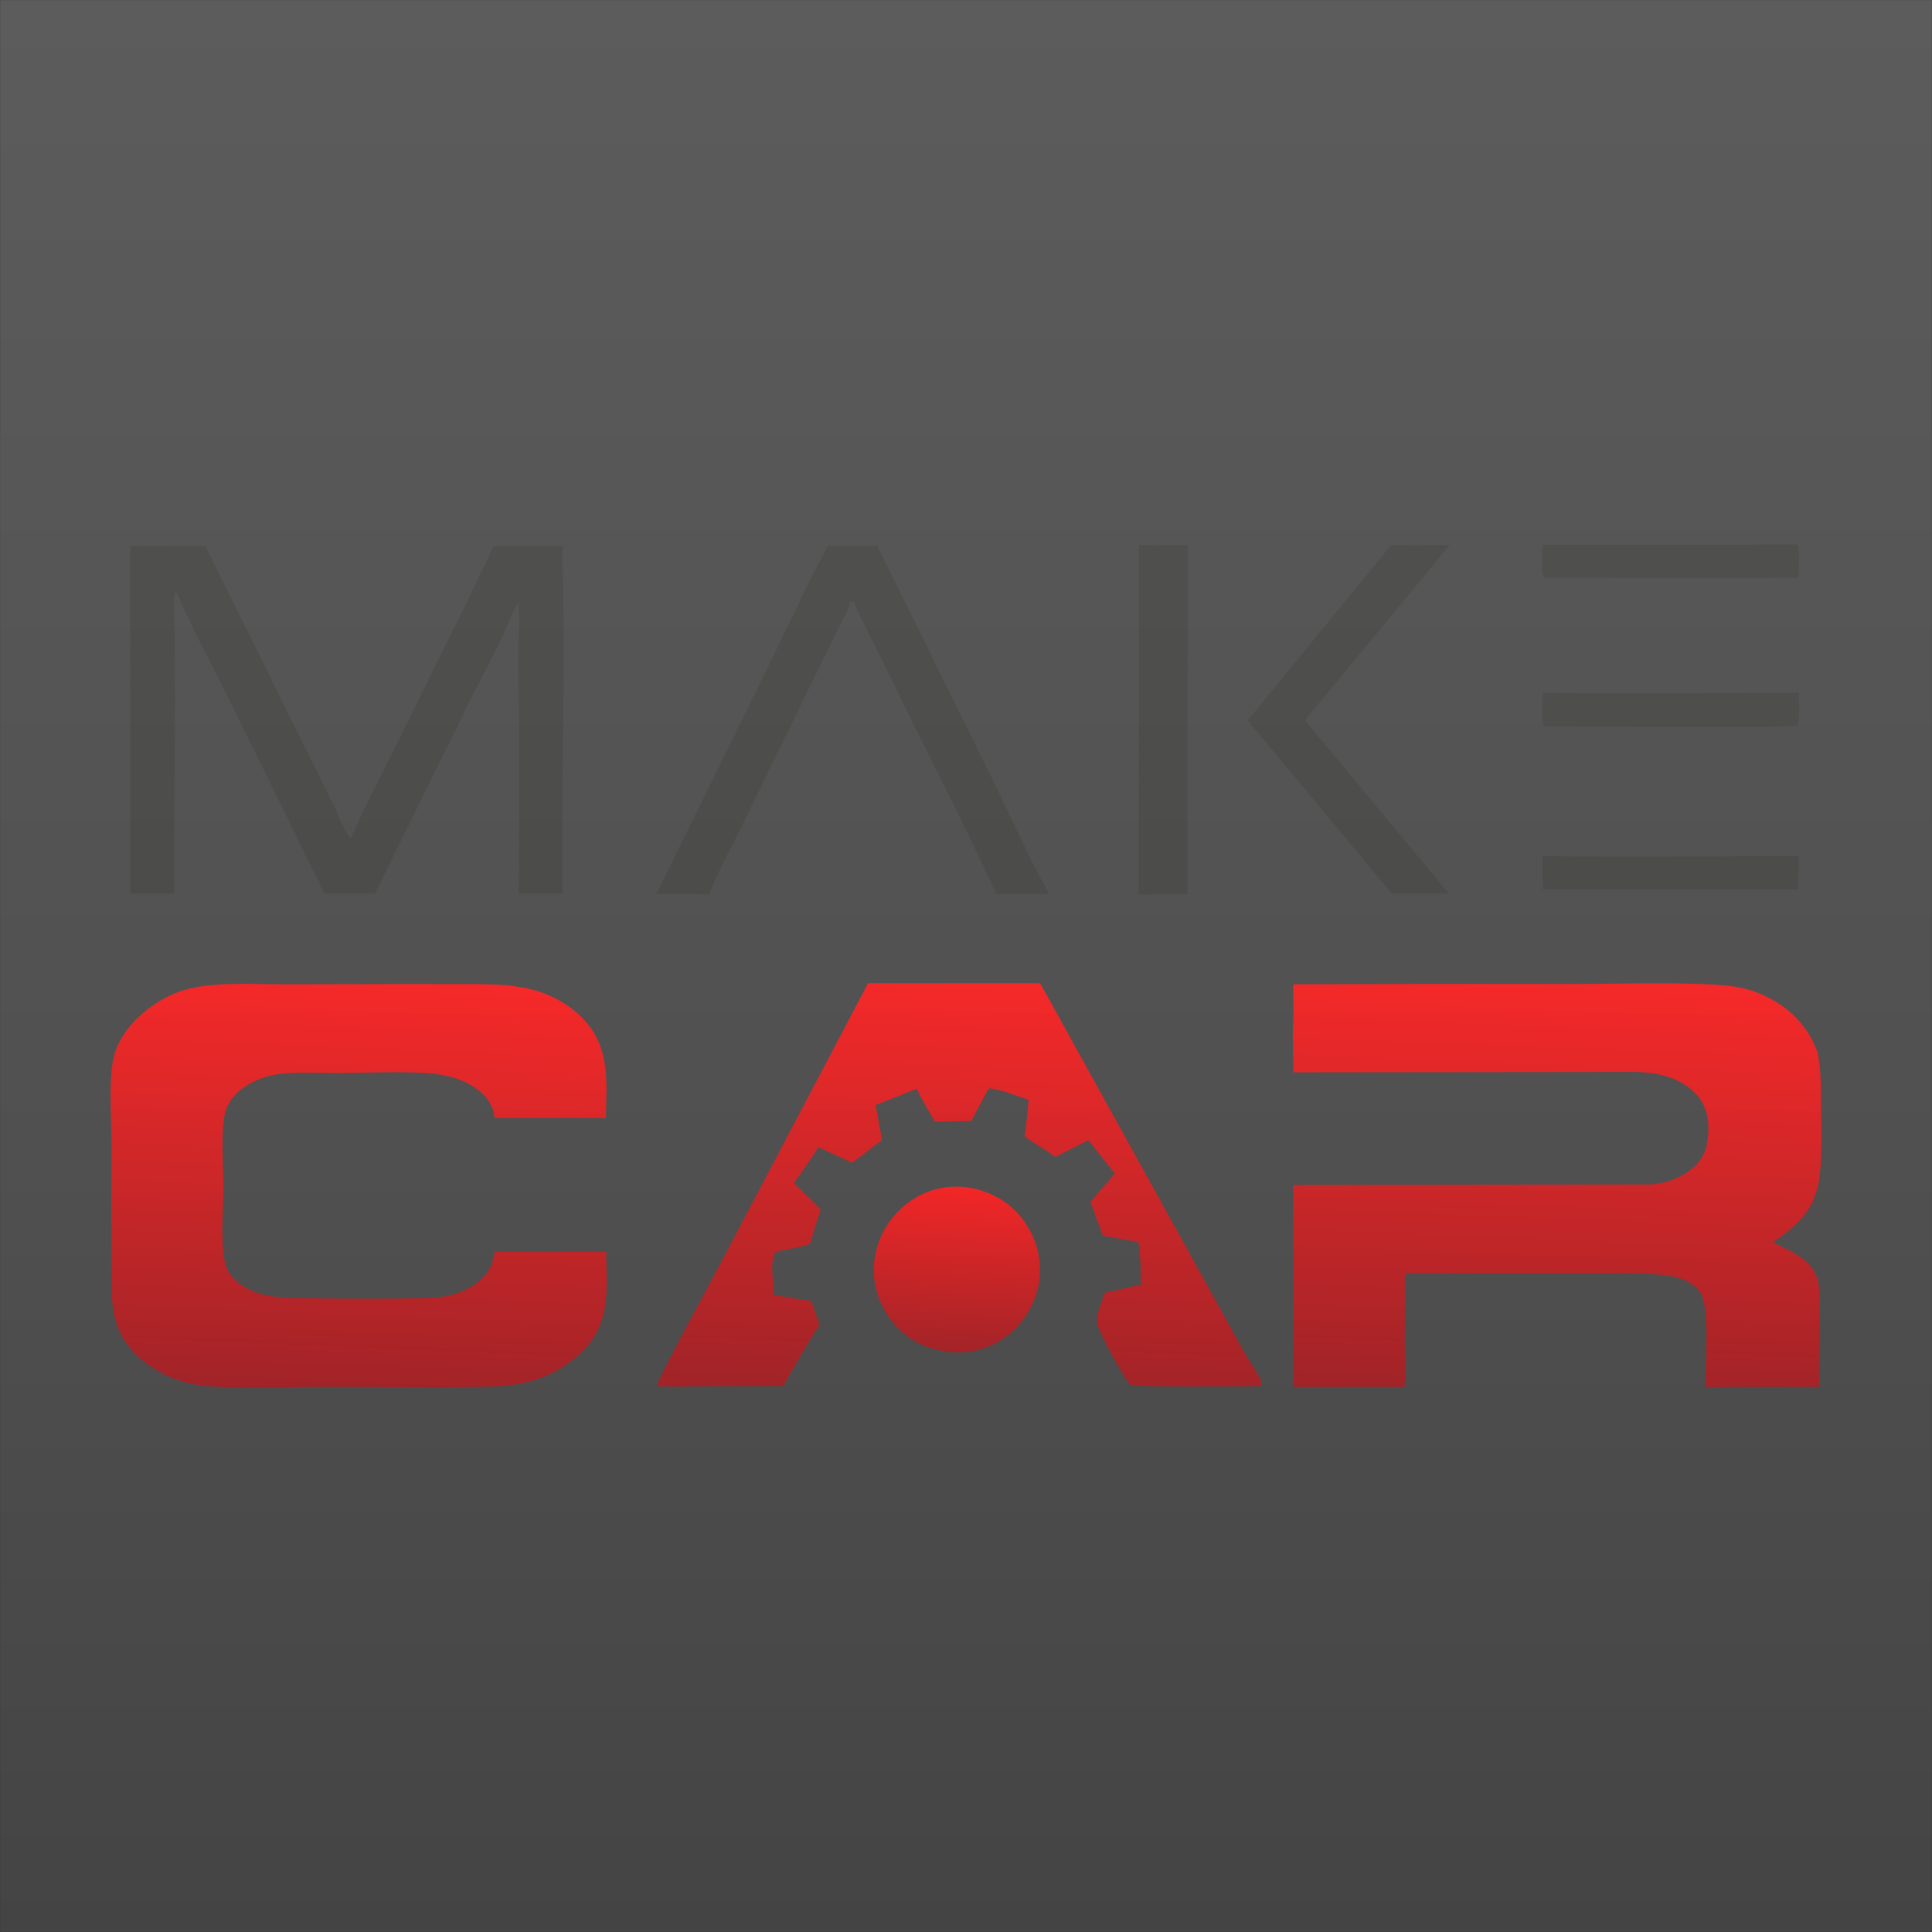 <?xml version="1.0" encoding="UTF-8"?> <svg xmlns="http://www.w3.org/2000/svg" xmlns:xlink="http://www.w3.org/1999/xlink" xml:space="preserve" width="1000px" height="1000px" version="1.0" style="shape-rendering:geometricPrecision; text-rendering:geometricPrecision; image-rendering:optimizeQuality; fill-rule:evenodd; clip-rule:evenodd" viewBox="0 0 1000 1000"><rect x="0" y="0" width="1000" height="1000" fill="#333333" stroke="none"/> <defs> <style type="text/css"> .str0 {stroke:black;stroke-width:0.25;stroke-miterlimit:22.926;stroke-opacity:0.2} .fil1 {fill:#2B2A29;fill-rule:nonzero} .fil3 {fill:url(#id0);fill-rule:nonzero} .fil4 {fill:url(#id1);fill-rule:nonzero} .fil0 {fill:url(#id2);fill-rule:nonzero} .fil2 {fill:url(#id3);fill-rule:nonzero} .fil5 {fill:url(#id4);fill-opacity:0.2} </style> <linearGradient id="id0" gradientUnits="userSpaceOnUse" x1="181.26" y1="718.15" x2="189.97" y2="509.31"> <stop offset="0" style="stop-opacity:1; stop-color:#9E0005"></stop> <stop offset="1" style="stop-opacity:1; stop-color:red"></stop> </linearGradient> <linearGradient id="id1" gradientUnits="userSpaceOnUse" xlink:href="#id0" x1="801.88" y1="717.9" x2="810.06" y2="508.98"> </linearGradient> <linearGradient id="id2" gradientUnits="userSpaceOnUse" xlink:href="#id0" x1="493.08" y1="699.99" x2="497.47" y2="614.27"> </linearGradient> <linearGradient id="id3" gradientUnits="userSpaceOnUse" xlink:href="#id0" x1="492.66" y1="717.73" x2="499.8" y2="508.89"> </linearGradient> <linearGradient id="id4" gradientUnits="userSpaceOnUse" x1="500" y1="1000" x2="500" y2="0"> <stop offset="0" style="stop-opacity:1; stop-color:#878787"></stop> <stop offset="0.4" style="stop-opacity:1; stop-color:#C3C3C3"></stop> <stop offset="1" style="stop-opacity:1; stop-color:white"></stop> </linearGradient> </defs> <g id="Слой_x0020_1">  <g id="_2589665521280"> <path class="fil0" d="M505.4 615.5c-6.73,-1.69 -14.01,-1.73 -20.73,0 -12.02,3.09 -20.05,10.68 -24.77,17.59 -10.49,15.35 -10.17,34.65 1.04,49.85 4.86,6.58 12.53,13.03 24.22,15.78l1.73 0.37c5.38,1.49 13.26,1.07 18.66,-0.16 11,-2.52 18.75,-9.17 23.5,-15.27 11.61,-14.9 12.15,-34.44 2.29,-49.71 -4.86,-7.52 -12.87,-15.16 -25.94,-18.45z"></path> <path class="fil1" d="M799.58 299.13c43.72,-0.1 87.52,0.32 131.23,-0.09 0.03,-2.72 1.14,-15.68 -0.78,-17.24 -43.82,0.4 -87.7,0.16 -131.53,0.15 -0.03,3.12 -1.44,15.09 1.08,17.18z"></path> <path class="fil1" d="M798.51 443.16l0.04 17.26 132.26 -0.06 0.19 -17.18c-44.1,0.01 -88.42,0.6 -132.49,-0.02z"></path> <path class="fil1" d="M931.02 358.65c-44.13,0.01 -88.37,0.42 -132.48,-0.01 -0.03,5.48 -0.77,11.45 0.42,16.87 1.82,0.64 3.65,0.47 5.69,0.42 16.58,-0.13 118.89,0.98 125.62,-0.49 1.78,-5.05 0.67,-11.59 0.75,-16.79z"></path> <path class="fil1" d="M366.89 462.87c5.17,-12.76 12.26,-25.45 18.41,-38.08l36.13 -74.06 12.3 -25.09c2.29,-4.68 5.43,-9.64 6.34,-14.48l2.06 0.21c1.76,5.72 5.12,11.44 7.87,17.04l14.4 29.25c17.22,35.02 35.21,69.98 51.39,105.17 9.08,-0.14 18.18,-0.07 27.27,-0.07 -11.31,-20.21 -20.4,-41.05 -30.48,-61.49l-58.48 -118.73c-8.49,0.19 -17.05,0.01 -25.55,-0.05 -12.28,23.11 -23.03,46.57 -34.49,69.83l-54.41 110.52c9.06,-0.21 18.17,-0.04 27.24,0.03z"></path> <path class="fil1" d="M614.57 462.86l0.24 -180.73c-8.4,0.03 -16.83,0.15 -25.23,0.02l-0.15 180.82c8.38,-0.09 16.76,-0.13 25.14,-0.11z"></path> <path class="fil1" d="M720.43 462.56l29.53 -0.01 -74.59 -89.69 74.95 -90.71c-10.06,0.03 -20.15,0.18 -30.21,-0.03l-74.3 90.79 74.62 89.65z"></path> <path class="fil1" d="M90.21 462.54l-0.03 -21.01c0.02,-42.7 0.84,-85.45 -0.07,-128.15 -0.01,-2.23 -0.16,-4.46 0.44,-6.67l1.07 -0.02c7.28,17.83 17.19,35.53 25.88,53.15l50.57 102.77c8.67,-0.08 17.34,-0.09 26.01,-0.05l48.85 -99.36c7.48,-15.18 16.27,-30.52 22.33,-45.91 1.16,-2.07 2.26,-4.16 3.32,-6.25 0.05,4.53 -0.15,9.11 0.25,13.63 -0.99,15.64 -0.16,31.44 -0.16,47.09l-0.08 90.77 22.69 0c-0.98,-57.64 1.57,-115.36 -0.18,-172.98l0.25 -6.93c-11.92,0.03 -23.83,0.01 -35.75,-0.05 -16.29,34.59 -33.79,69 -50.77,103.47 -7.4,15.02 -15.34,30.02 -21.98,45.16l-1.4 2.5c-4.54,-5.02 -5.92,-11.98 -9.09,-17.45l-66.07 -133.66c-12.95,0.05 -25.98,0.26 -38.93,0.06l0.12 179.94c7.57,-0.03 15.16,-0.15 22.73,-0.05z"></path> <path class="fil2" d="M643.05 698.2l-24.85 -44.92 -79.81 -144.36 -89.09 -0.02 -73.78 140.07c-11.98,22.75 -24.75,45.44 -35.88,68.34 7.24,0.74 15.65,0.25 23.07,0.21l42.85 -0.14c5.48,-10.7 12.3,-21.3 18.61,-31.85l-4.2 -12.09 -19.45 -3.14c-0.05,-6.48 -1.91,-14.48 0.13,-20.8 0.43,-1.33 1.14,-1.37 2.96,-2.09 4.96,-0.95 10.38,-1.74 14.9,-3.27l1.13 -1.38c1.53,-5.58 3.41,-11.14 5.12,-16.71 -4.4,-4.64 -9.2,-9.18 -13.82,-13.75 4.41,-6.11 8.64,-12.25 12.71,-18.44 5.79,2.67 11.6,5.32 17.43,7.96l15.45 -11.78 -3.3 -18.04 21.31 -8.48c2.49,5.73 6.22,11.42 9.4,17.03 6.27,-0.14 12.55,-0.25 18.82,-0.33l8.49 -16.08 1.08 -0.89c6.42,0.89 14.1,4.16 20.09,5.96 -0.62,6.34 -1.11,12.68 -2.09,19 3.09,2.03 6.16,4.43 9.6,6.23l6.31 4.41c5.65,-2.93 11.34,-5.82 17.07,-8.69l13.79 17.31c-4.25,4.89 -8.78,9.77 -12.68,14.76l6.45 17.42 16.53 2.91 1.75 0.58c1.51,3.33 0.28,6.91 1.24,10.3 -0.09,3.83 -0.01,7.66 0.23,11.49l-18.81 4.28c-1.53,4.73 -4.16,10.15 -4.06,14.94 0.09,4.08 13.3,27.99 17.1,32.54 4.5,1.54 53.53,0.83 62.9,0.84 2.17,0.04 3.01,0.21 4.91,-0.45 0.4,-1.36 0.02,-2.38 -0.6,-3.67 -2.41,-5.04 -6.22,-10.17 -9.01,-15.21z"></path> <path class="fil3" d="M301.29 647.99c-15.05,-0.05 -30.31,0.23 -45.33,-0.19 -0.45,7.12 -4.14,13.86 -13.24,18.88 -0.5,0.28 -1.02,0.56 -1.56,0.82 -0.54,0.26 -1.09,0.52 -1.65,0.76 -0.57,0.24 -1.15,0.47 -1.74,0.69 -0.59,0.22 -1.2,0.43 -1.81,0.62 -0.62,0.2 -1.25,0.39 -1.88,0.56 -0.64,0.17 -1.28,0.32 -1.94,0.47 -0.66,0.14 -1.32,0.28 -1.99,0.4 -0.67,0.12 -1.34,0.22 -2.02,0.31 -9.75,1.38 -66.77,0.86 -79.21,0.41 -9.4,-0.34 -17.13,-2.09 -23.45,-6.3 -3.87,-2.58 -7.02,-6.03 -8.28,-9.4 -3.46,-9.29 -1.57,-30.75 -1.55,-41.14 0,-12.1 -1.32,-24.87 0.45,-36.9 1.04,-7.02 5.88,-13.53 15.24,-18.13 4.05,-1.98 8.75,-3.41 13.93,-4.03 9.04,-1.08 19.79,-0.37 29.07,-0.42 15.33,-0.09 31.7,-0.9 46.93,0.07 10.58,0.67 19.28,3.49 25.86,8.44 5.84,4.39 8.34,9.32 8.9,14.81 19.17,-0.01 38.42,-0.24 57.57,0.02 0.24,-20.8 3.96,-43.98 -22.92,-60.21 -12.76,-7.7 -26.87,-9.11 -44.44,-9.16l-38.48 -0.04 -61.5 0.13c-13.43,0.03 -29.02,-0.91 -42.07,1.05 -8.52,1.29 -15.07,3.73 -21.15,7.38 -11.62,6.97 -19.53,16.12 -23.07,25.63 -2.21,5.92 -2.74,14.68 -2.75,23.49 0,8.28 0.47,16.61 0.46,22.7 -0.16,27.06 -0.07,54.12 0.27,81.18 0.41,14.46 5.91,28.72 24.41,39.11 5.93,3.32 13.96,6.27 22.09,7.19 15.73,1.79 44.22,0.66 61.18,0.63 28.6,-0.05 57.45,0.45 86.01,-0.03 16.71,-0.28 27.9,-2.94 39.35,-10.12 26.96,-16.9 22.83,-38.28 22.79,-59.69l-12.48 0.01z"></path> <path class="fil4" d="M922.51 639.55c6.71,-5.09 12.57,-10.81 15.45,-17.06 1.71,-3.69 2.94,-7.61 3.58,-11.63 2.13,-14.76 0.89,-34 0.89,-49.15 -0.1,-5.84 -0.52,-11.67 -1.78,-17.41 -3.83,-9.79 -10.13,-19.24 -22.55,-26.4 -6.3,-3.62 -13.16,-6.35 -21.84,-7.45 -19.11,-2.42 -59.13,-1.16 -80.47,-1.15 -48.83,-0.1 -97.66,-0.04 -146.49,0.16l0.24 14.89c-0.76,10.2 -0.18,20.49 -0.13,30.69l178.38 -0.2c10.37,0.51 17.96,2.33 24.96,7.09 11.99,8.17 12.4,19.31 10.87,29.55 -1.01,6.67 -5.28,13.07 -14.11,17.5 -4.16,2.08 -9.13,3.61 -14.56,4.07l-185.65 0.22 0.14 104.64c19.17,-0.08 38.33,-0.1 57.49,-0.06 0.75,-6.94 0.2,-14.05 0.18,-21l0.04 -37.91 24.39 0.01c22.76,0.18 45.54,0.06 68.31,0.07 12.8,0.01 26.53,-0.56 39.15,0.72 5.64,0.57 10.8,1.48 14.94,3.91 3.01,1.77 5.57,3.98 6.71,6.41 4.33,9.22 2,36.99 1.96,47.86 19.68,-0.12 39.35,-0.15 59.03,-0.09 -0.27,-11.69 0.02,-23.4 0.08,-35.09 0.03,-6.52 0.81,-13.38 -0.81,-19.83 -2.34,-9.35 -10.61,-14.2 -22.96,-19.61 0.72,-1.35 3.07,-2.62 4.56,-3.75z"></path> </g> <polygon class="fil5 str0" points="0,0 1000,0 1000,1000 0,1000 "></polygon> </g> </svg> 